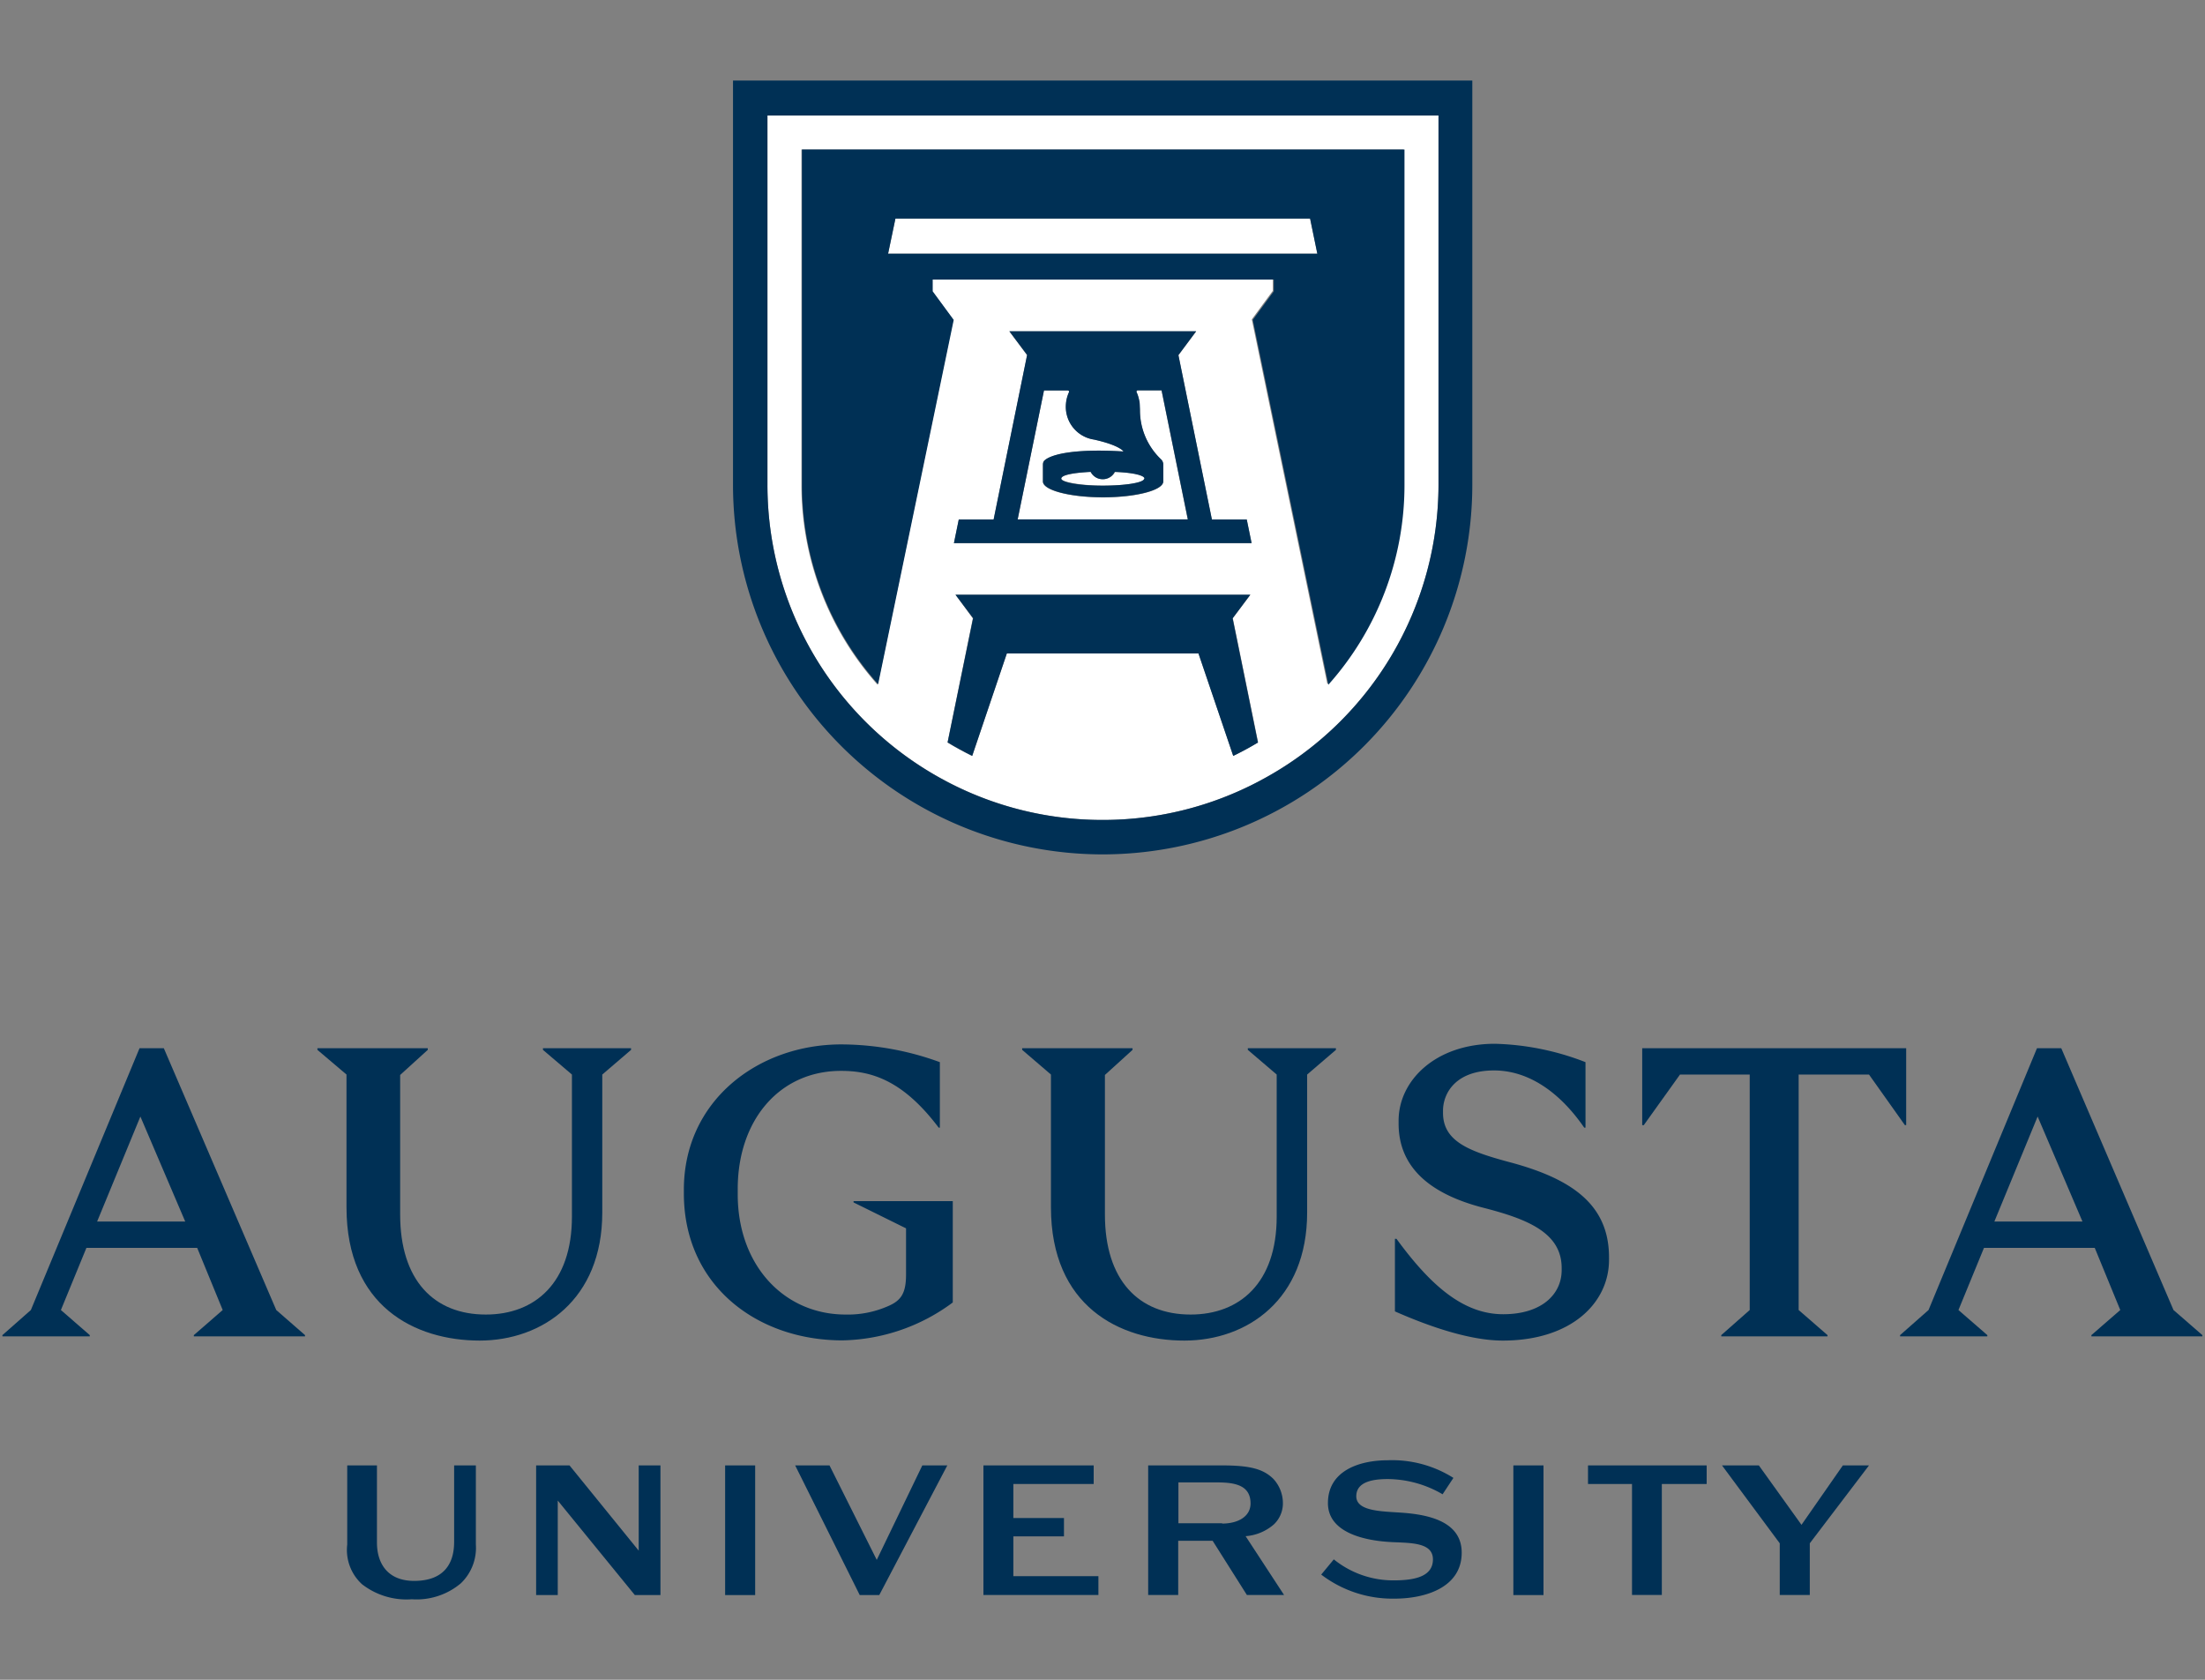 <svg id="institutions" xmlns="http://www.w3.org/2000/svg" width="210" height="160" viewBox="0 0 210 160"><rect x="0" y="0" width="210" height="160" fill="#808080" stroke="none"/><defs><style>.cls-1{fill:#fff;}.cls-2{fill:#003055;}.cls-3{fill:none;stroke:#003055;stroke-linecap:round;stroke-linejoin:round;stroke-width:0;}</style></defs><title>inst_augusta</title><path class="cls-1" d="M110.62,37.19h-2.27a0.12,0.12,0,0,0-.11.17,3.31,3.31,0,0,1,.24.75c0,0.21.08,0.88,0.08,1a6.45,6.45,0,0,0,2,4.64,0.69,0.69,0,0,1,.22.51v1.61c0,0.84-2.57,1.51-5.73,1.51s-5.73-.68-5.73-1.51V44.25a0.69,0.69,0,0,1,.08-0.31c0.46-.57,2.54-1.24,7.59-0.93,0,0-.27-0.58-2.78-1.14a3.15,3.15,0,0,1-2.69-3.1h0a3.54,3.54,0,0,1,.06-0.66,3.31,3.31,0,0,1,.24-0.75,0.12,0.12,0,0,0-.11-0.17H99.42l-2.5,12.29h16.2Z"/><path class="cls-1" d="M105,45.64a1.28,1.28,0,0,1-1.14-.7c-1.62.08-2.8,0.34-2.8,0.64s1.76,0.67,3.94.67S109,46,109,45.59s-1.18-.56-2.8-0.64A1.28,1.28,0,0,1,105,45.64Z"/><polygon class="cls-1" points="124.77 20.81 85.28 20.81 84.58 24.16 125.46 24.16 124.77 20.81"/><path class="cls-1" d="M89.55,74.1l0.59,0.32A31.78,31.78,0,0,0,105,78.1h0a31.78,31.78,0,0,0,14.88-3.68l0.59-.32A31.92,31.92,0,0,0,137,46.17V11H73.09V46.17A31.92,31.92,0,0,0,89.55,74.1ZM117.45,72l-3.31-9.76H95.89L92.59,72q-1.21-.58-2.35-1.27l2.41-11.83L91,56.65h28.09l-1.68,2.23,2.41,11.83Q118.66,71.4,117.45,72ZM96.13,31.57h17.79l-1.69,2.27,3.19,15.66,3.32,0,0.46,2.25H90.85l0.46-2.25h3.32l3.19-15.66ZM76.38,14.24h57.29V46.17a28.53,28.53,0,0,1-7.25,19l-7.2-34.75,2-2.72V26.63H88.78v1.12l2,2.72-7.2,34.75a28.53,28.53,0,0,1-7.25-19V14.24Z"/><path class="cls-2" d="M69.81,46.17A35.22,35.22,0,0,0,105,81.38h0a35.22,35.22,0,0,0,35.22-35.22V7.67H69.81v38.5ZM73.09,11H137V46.17A31.92,31.92,0,0,1,120.49,74.1l-0.59.32A31.78,31.78,0,0,1,105,78.1h0a31.78,31.78,0,0,1-14.88-3.68l-0.59-.32A31.92,31.92,0,0,1,73.09,46.17V11Z"/><path class="cls-2" d="M90.83,30.47l-2-2.72V26.63h32.48v1.12l-2,2.72,7.2,34.75a28.53,28.53,0,0,0,7.25-19V14.24H76.38V46.17a28.53,28.53,0,0,0,7.25,19Zm-5.55-9.65h39.49l0.69,3.35H84.58Z"/><line class="cls-3" x1="89.55" y1="74.1" x2="90.14" y2="74.42"/><path class="cls-2" d="M119.07,56.65H91l1.68,2.23L90.25,70.71Q91.39,71.4,92.59,72l3.3-9.76h18.25L117.45,72q1.21-.58,2.35-1.27l-2.41-11.83Z"/><line class="cls-3" x1="120.49" y1="74.1" x2="119.9" y2="74.42"/><path class="cls-2" d="M91.31,49.48l-0.46,2.25H119.2l-0.46-2.25-3.32,0-3.19-15.66,1.69-2.27H96.13l1.69,2.25L94.63,49.48H91.31Zm8.12-12.29h2.26a0.12,0.12,0,0,1,.11.17,3.31,3.31,0,0,0-.24.75,3.54,3.54,0,0,0-.06.66h0a3.15,3.15,0,0,0,2.69,3.1C106.69,42.43,107,43,107,43c-5-.31-7.12.36-7.59,0.93a0.69,0.69,0,0,0-.08.31v1.61c0,0.84,2.57,1.51,5.73,1.51s5.73-.68,5.73-1.51V44.25a0.69,0.69,0,0,0-.22-0.51,6.45,6.45,0,0,1-2-4.64c0-.12,0-0.79-0.08-1a3.31,3.31,0,0,0-.24-0.75,0.12,0.12,0,0,1,.11-0.17h2.27l2.5,12.29H96.92Zm9.53,8.4c0,0.37-1.76.67-3.94,0.67s-3.94-.3-3.94-0.67,1.18-.56,2.8-0.64a1.28,1.28,0,0,0,2.28,0C107.78,45,109,45.28,109,45.59Z"/><path class="cls-2" d="M26.31,124.78l2.74,2.39v0.12H18.46v-0.12l2.75-2.39-2.43-5.92H8.23L5.8,124.78l2.75,2.39v0.12H0.23v-0.12l2.71-2.39L13.29,99.84H15.6Zm-8.67-8.43-4.27-10-4.12,10h8.39Z"/><path class="cls-2" d="M57.36,102.35v13.14c0,8.31-5.73,12.2-11.69,12.2C39.52,127.68,33,124.43,33,115V102.35L30.23,100V99.84H40.74V100l-2.63,2.39v13.29c0,6.27,3.22,9.53,8.16,9.53,4.67,0,8.2-3,8.2-9.33V102.35L51.71,100V99.84h8.39V100Z"/><path class="cls-2" d="M89.51,101.17v6.24H89.4C86,102.9,83,102,80.1,102c-5.88,0-9.84,4.71-9.84,11.25v0.51c0,6.78,4.43,11.45,10.27,11.45a9.47,9.47,0,0,0,4-.78c1.33-.55,1.76-1.29,1.76-3.06V117l-5-2.47v-0.12h9.45v9.65a18.12,18.12,0,0,1-10.51,3.61c-8.12,0-15.1-5.22-15.1-14v-0.35c0-8.47,7.06-13.84,15-13.84A27.54,27.54,0,0,1,89.51,101.17Z"/><path class="cls-2" d="M124.49,102.35v13.14c0,8.31-5.72,12.2-11.69,12.2-6.16,0-12.71-3.26-12.71-12.71V102.35L97.35,100V99.84h10.51V100l-2.63,2.39v13.29c0,6.27,3.22,9.53,8.16,9.53,4.67,0,8.2-3,8.2-9.33V102.35L118.84,100V99.84h8.39V100Z"/><path class="cls-2" d="M151,101.17v6.24h-0.12c-2.35-3.41-5.33-5.45-8.59-5.45-3.69,0-4.86,2.2-4.86,3.84V106c0,2.71,2.47,3.65,6.24,4.67,6.12,1.61,9.57,4.12,9.57,9.1V120c0,4.08-3.57,7.69-10.12,7.69-3.26,0-7.25-1.45-10.27-2.78V118H133c3.18,4.35,6.31,7.18,10.16,7.18,3.69,0,5.57-1.92,5.57-4.2v-0.2c0-3.37-3.26-4.67-7.53-5.76-5.25-1.37-8-4-8-8v-0.27c0-3.84,3.53-7.33,9.18-7.33A25.46,25.46,0,0,1,151,101.17Z"/><path class="cls-2" d="M181.42,107.17L178,102.35H171.3v22.43l2.75,2.39v0.12H163.93v-0.12l2.71-2.39V102.35H160l-3.45,4.82H156.4V99.84h25.14v7.33h-0.12Z"/><path class="cls-2" d="M207,124.78l2.75,2.39v0.12H199.18v-0.12l2.75-2.39-2.43-5.92H188.95l-2.43,5.92,2.75,2.39v0.12h-8.31v-0.12l2.71-2.39L194,99.84h2.31Zm-8.67-8.43-4.27-10-4.12,10h8.39Z"/><path class="cls-2" d="M43.26,139.58h2.06v7.53a4.67,4.67,0,0,1-1.43,3.7,6.54,6.54,0,0,1-4.67,1.52,6.91,6.91,0,0,1-4.74-1.43,4.42,4.42,0,0,1-1.41-3.79v-7.53H35.9v7.34c0,2.06,1.07,3.66,3.54,3.66,2.78,0,3.81-1.58,3.81-3.71v-7.28Z"/><path class="cls-2" d="M60.46,151.93l-7.34-9v9H51.06V139.58h3.18l6.59,8.12v-8.12H62.9v12.35H60.46Z"/><path class="cls-2" d="M69.06,151.93V139.58h2.86v12.35H69.06Z"/><path class="cls-2" d="M81.88,151.93l-6.15-12.35H79l4.5,9,4.34-9h2.38l-6.48,12.35H81.88Z"/><path class="cls-2" d="M93.66,151.93V139.58h10.5v1.77H96.51v3.24h4.82v1.75H96.51v3.79h8.1v1.79h-11Z"/><path class="cls-2" d="M109.39,139.58h7c2.72,0,3.94.36,4.88,1.28a3.42,3.42,0,0,1,.91,2.42,2.76,2.76,0,0,1-.86,1.92,4.61,4.61,0,0,1-2.69,1.12l3.66,5.6h-3.54l-3.26-5.16h-3.28v5.16h-2.86V139.58Zm7,5.54c1.52,0,2.71-.67,2.71-1.92,0-1.7-1.43-2-3.14-2h-3.73v3.89h4.17Z"/><path class="cls-2" d="M137.39,142.33a10.48,10.48,0,0,0-5.22-1.45c-1.31,0-3,.21-3,1.64s2.4,1.43,4.27,1.56c2.48,0.17,5.77.78,5.77,3.81,0,3.35-3.52,4.38-6.38,4.38a11.19,11.19,0,0,1-7-2.29l1.2-1.45a9,9,0,0,0,5.72,2c2.11,0,3.72-.42,3.72-2s-2-1.56-3.81-1.64c-2.55-.11-6.19-0.84-6.19-3.72,0-3.09,3-4.08,5.7-4.08a10.92,10.92,0,0,1,6.25,1.68Z"/><path class="cls-2" d="M144.13,151.93V139.58H147v12.35h-2.86Z"/><path class="cls-2" d="M155.43,151.93V141.35h-4.19v-1.77h11.3v1.77h-4.27v10.57h-2.84Z"/><path class="cls-2" d="M169.5,151.93V147L164,139.58h3.51l4.06,5.66,3.94-5.66H178L172.36,147v4.92H169.5Z"/></svg>